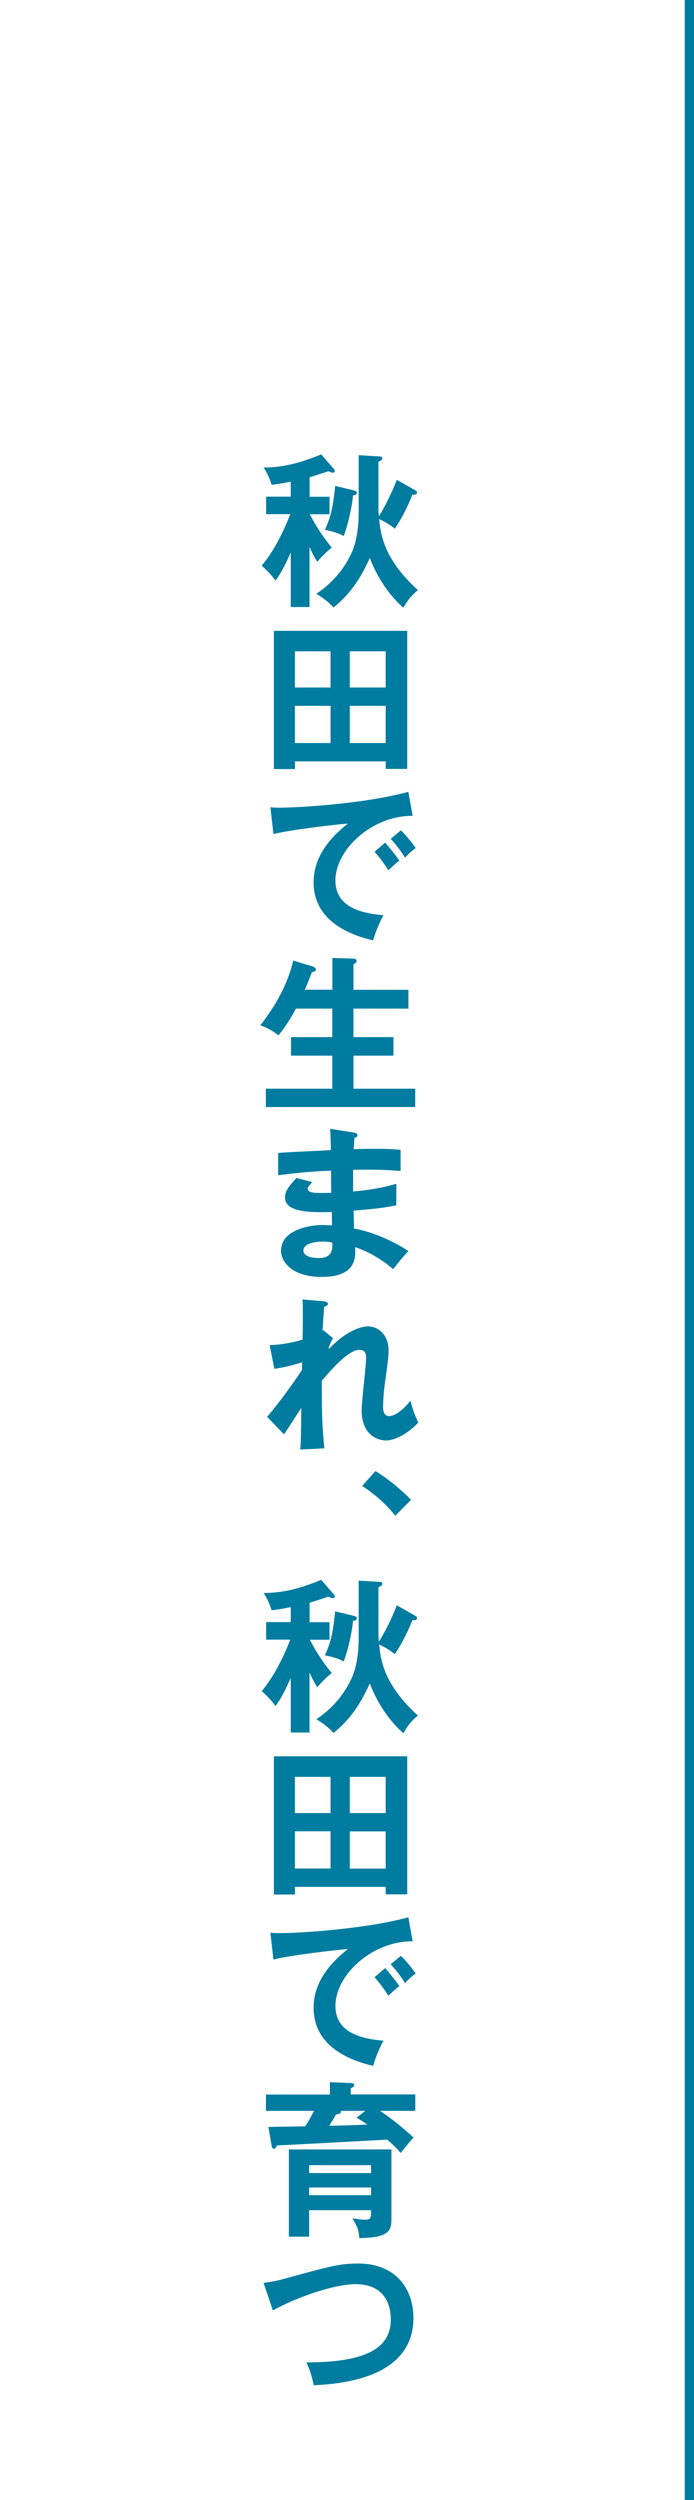 <?xml version="1.0" encoding="UTF-8"?>
<svg id="design" xmlns="http://www.w3.org/2000/svg" width="75" height="270" viewBox="0 0 75 270">
  <defs>
    <style>
      .cls-1 {
        fill: #007ca0;
      }
    </style>
  </defs>
  <g>
    <path class="cls-1" d="M33.45,65.56h-2.03v-5.91c-.74,1.76-1.31,2.59-1.64,3.06-.16-.23-.74-.97-1.5-1.62,1.75-2.07,2.82-4.88,3.09-5.56h-2.61v-1.89h2.66v-1.62c-1.09.22-1.59.29-2.06.34-.3-.95-.69-1.58-.86-1.87,1.68,0,3.51-.29,6.21-1.42l1.31,1.51c.11.11.16.2.16.29,0,.13-.11.18-.23.18-.14,0-.28-.07-.46-.16-.83.29-1.52.5-2.03.65v2.11h2.15v1.89h-2.12c.83,1.64,1.69,2.77,2.36,3.6-.6.49-1.01.9-1.57,1.53-.23-.38-.46-.74-.83-1.6v6.5ZM38.74,49.16l2.24.13c.11,0,.34.02.34.2s-.21.29-.42.38v5.28c0,.13.04.47.04.61.58-.9,1.43-2.57,1.94-3.94l1.94,1.1c.12.07.25.14.25.29,0,.23-.32.23-.51.22-.44,1.19-1.23,2.7-1.89,3.67-.64-.54-1.53-.97-1.69-1.04.14,1.49.41,4.25,4.18,7.67-.78.68-1.01.97-1.57,1.91-2.31-2.05-3.3-4.56-3.63-5.38-1.11,2.52-2.38,4.12-3.92,5.35-.69-.77-1.46-1.24-1.85-1.48,1.48-.99,2.72-2.32,3.55-3.91.32-.59,1.02-1.94,1.02-4.86v-6.18ZM38.21,52.96c.16.04.35.09.35.27,0,.23-.3.27-.41.27-.11,1.26-.56,3.26-1.01,4.39-.42-.23-.79-.4-2.03-.67.56-1.21.86-2.2,1.11-4.74l1.98.47Z"/>
    <path class="cls-1" d="M31.88,82.23v.83h-2.28v-14.93h14.41v14.91h-2.33v-.81h-9.81ZM35.72,74.25v-3.91h-3.85v3.91h3.85ZM35.72,80.25v-4.02h-3.85v4.02h3.85ZM41.68,74.25v-3.91h-3.88v3.91h3.88ZM37.8,76.23v4.02h3.88v-4.02h-3.88Z"/>
    <path class="cls-1" d="M44.58,88.11c-4.41-.02-8.33,3.67-8.33,6.97,0,2.11,1.45,3.48,5.19,3.76-.69,1.31-.95,2.16-1.11,2.72-2.68-.61-6.44-2.18-6.44-6.27,0-2.41,1.34-4.48,3.7-6.34-1.13.07-6.33.68-8.04,1.13l-.33-2.9c.33.04.67.05,1.15.05,1.2,0,8.55-.31,13.76-1.71l.46,2.57ZM41.63,91.01c.25.29,1.13,1.33,1.53,1.94-.44.32-1.08.94-1.18,1.04-.6-.9-.9-1.31-1.5-2l1.15-.99ZM43.32,89.68c.49.43,1.25,1.39,1.6,1.91-.39.27-.81.68-1.15,1.03-.55-.85-.88-1.28-1.55-2.03l1.09-.9Z"/>
    <path class="cls-1" d="M35.92,106.9v-3.44l2.2.07c.32.02.42.09.42.25,0,.09-.04.16-.09.2-.09.05-.14.11-.25.18v2.74h5.94v2.03h-5.94v3.08h4.32v2h-4.32v3.57h6.67v1.98h-16.14v-1.98h7.18v-3.57h-4.46v-2h4.46v-3.08h-3.93c-.83,1.57-1.59,2.52-1.89,2.9-.58-.5-1.22-.83-1.96-1.1,2.95-3.71,3.51-6.79,3.55-6.99l2.08.63c.28.09.37.2.37.34,0,.25-.25.25-.41.25-.35.94-.55,1.4-.78,1.93h2.96Z"/>
    <path class="cls-1" d="M38.28,122.33c.18.04.35.07.35.25,0,.22-.19.27-.32.31-.04.41-.05.72-.09,1.22.46-.02,1.23-.04,2.42-.04,1.01,0,1.62.02,2.65.11v2.29c-.85-.07-2.28-.2-5.13-.13v2.34c.46-.04,2.54-.2,4.67-.83v2.32c-1.45.32-3.1.45-4.62.58.02.31.05,1.66.05,1.93,2.47.43,5.06,1.84,5.87,2.45-.64.67-1.04,1.17-1.64,1.94-.9-.79-2.38-1.8-4.11-2.38.07,1.12.11,3.22-3.62,3.22-3.07,0-4.39-1.53-4.39-2.84,0-2.25,3.09-2.77,4.52-2.77.19,0,.76.04.99.04,0-.09-.02-1.28-.02-1.44-2.06.04-5.06.11-5.06-1.57,0-.61.32-1.15,1.25-2.11l1.69.45c-.19.22-.49.56-.49.68,0,.47.65.49,1.53.49.41,0,.67,0,1.02-.02-.02-.38-.02-2.05-.02-2.39-2.49.09-4.27.32-5.72.5v-2.41c.9-.09,4.89-.25,5.7-.31-.04-1.66-.04-1.84-.09-2.3l2.59.41ZM34.89,134.09c-.56,0-2.1.11-2.1.97,0,.76,1.34.81,1.61.81,1.08,0,1.62-.43,1.5-1.67-.23-.05-.51-.11-1.01-.11Z"/>
    <path class="cls-1" d="M34.93,143.66l1.06.86c-.12.22-.39.68-.49,1.21,2.29-2.41,4-2.48,4.25-2.48,1.29,0,2.24,1.08,2.24,2.56,0,.68-.05,1.1-.41,3.71-.11.79-.18,1.84-.18,2.43,0,.16,0,.99.64.99.26,0,1.09-.13,2.31-1.66.32,1.1.35,1.22.85,2.36-1.27,1.37-2.7,1.93-3.46,1.93-1.11,0-2.66-.74-2.66-3.29,0-.9.49-4.86.49-5.67,0-.23-.02-.83-.71-.83-1.16,0-2.88,1.93-4.09,3.35.02,3.53.02,4.56.28,7.29l-2.61.13c.07-.76.09-1.13.12-4.5-.3.45-1.57,2.47-1.87,2.86l-1.82-1.89c.62-.72,2.15-2.63,3.76-5.06l.02-.83c-.25.07-1.45.49-3,.7l-.51-2.56c.51-.02,1.73-.05,3.56-.59.02-.81.05-3.53,0-4.34l2.24.2c.32.04.49.11.49.27,0,.22-.19.25-.39.31-.07.76-.12,1.67-.18,2.59l.05-.04Z"/>
    <path class="cls-1" d="M40.57,158.87c1.83,1.13,3.23,2.48,3.86,3.1l-1.71,1.73c-1.04-1.3-2.19-2.3-3.58-3.22l1.43-1.6Z"/>
    <path class="cls-1" d="M33.45,187.11h-2.03v-5.91c-.74,1.76-1.31,2.59-1.64,3.06-.16-.23-.74-.97-1.5-1.62,1.75-2.07,2.82-4.88,3.09-5.56h-2.61v-1.89h2.66v-1.62c-1.09.22-1.59.29-2.06.34-.3-.95-.69-1.58-.86-1.87,1.68,0,3.51-.29,6.21-1.42l1.31,1.51c.11.11.16.2.16.29,0,.13-.11.18-.23.18-.14,0-.28-.07-.46-.16-.83.29-1.52.5-2.03.65v2.11h2.15v1.89h-2.12c.83,1.64,1.69,2.77,2.36,3.6-.6.49-1.01.9-1.57,1.53-.23-.38-.46-.74-.83-1.6v6.5ZM38.74,170.71l2.24.13c.11,0,.34.02.34.2s-.21.29-.42.38v5.28c0,.13.04.47.04.61.58-.9,1.43-2.57,1.94-3.94l1.94,1.1c.12.07.25.14.25.29,0,.23-.32.23-.51.22-.44,1.19-1.23,2.7-1.89,3.67-.64-.54-1.53-.97-1.69-1.04.14,1.49.41,4.25,4.18,7.67-.78.68-1.01.97-1.57,1.91-2.31-2.05-3.3-4.56-3.63-5.38-1.11,2.52-2.38,4.12-3.92,5.35-.69-.77-1.46-1.24-1.85-1.48,1.48-.99,2.72-2.32,3.55-3.91.32-.59,1.02-1.94,1.02-4.86v-6.18ZM38.21,174.51c.16.04.35.09.35.27,0,.23-.3.27-.41.27-.11,1.26-.56,3.26-1.01,4.39-.42-.23-.79-.4-2.03-.67.56-1.21.86-2.2,1.11-4.74l1.98.47Z"/>
    <path class="cls-1" d="M31.88,203.78v.83h-2.28v-14.93h14.41v14.91h-2.33v-.81h-9.81ZM35.72,195.81v-3.91h-3.85v3.91h3.85ZM35.72,201.8v-4.02h-3.85v4.02h3.85ZM41.68,195.81v-3.91h-3.88v3.91h3.88ZM37.8,197.79v4.02h3.88v-4.02h-3.88Z"/>
    <path class="cls-1" d="M44.58,209.66c-4.41-.02-8.33,3.67-8.33,6.97,0,2.11,1.45,3.48,5.19,3.76-.69,1.31-.95,2.16-1.11,2.72-2.68-.61-6.44-2.18-6.44-6.27,0-2.41,1.34-4.48,3.7-6.34-1.13.07-6.33.68-8.04,1.13l-.33-2.9c.33.04.67.05,1.15.05,1.2,0,8.55-.31,13.76-1.71l.46,2.57ZM41.63,212.56c.25.29,1.13,1.33,1.53,1.94-.44.32-1.08.94-1.18,1.04-.6-.9-.9-1.31-1.5-2l1.15-.99ZM43.32,211.23c.49.43,1.25,1.39,1.6,1.91-.39.27-.81.68-1.15,1.03-.55-.85-.88-1.28-1.55-2.03l1.09-.9Z"/>
    <path class="cls-1" d="M44.88,226.21v1.76h-3.81c.33.22,1.64,1.08,3.62,2.88-.41.45-1.01,1.19-1.39,1.67-.25-.29-.56-.67-1.46-1.44-1.98.11-10.41.56-11.91.63-.07.14-.16.36-.32.36-.19,0-.23-.2-.26-.36l-.34-2c.62-.02,3.4-.05,3.97-.07.44-.67.65-1.06.95-1.67h-5.19v-1.76h6.91v-1.33l2.28.09c.09,0,.35.02.35.23,0,.18-.23.27-.37.32v.68h6.97ZM42.3,239.51c0,1.21.02,2.18-3.47,2.2-.07-.92-.21-1.19-.74-2.14.76.14,1.23.16,1.34.16.67,0,.67-.2.67-1.03h-6.69v2.86h-2.19v-9.42h11.08v7.36ZM33.41,234.69h6.69v-.85h-6.69v.85ZM40.1,236.25h-6.69v.83h6.69v-.83ZM36.83,227.97c.05.29-.12.32-.53.4-.16.31-.32.59-.72,1.21,1.01,0,3-.07,4.11-.13-.37-.27-.71-.47-1.16-.74l.95-.74h-2.65Z"/>
    <path class="cls-1" d="M28.49,246.55c.62-.09,1.2-.16,2.26-.45,4.94-1.35,5.94-1.64,7.97-1.64,4,0,5.96,2.68,5.96,5.89,0,6.66-8.27,7.13-10.78,7.26-.25-1.31-.6-2.07-.79-2.47,7.07,0,9.12-1.87,9.12-4.65,0-1.44-.55-3.8-3.83-3.8-2.31,0-6.46,1.46-8.91,2.84l-1.01-2.99Z"/>
  </g>
  <rect class="cls-1" x="74" width="1" height="270"/>
</svg>